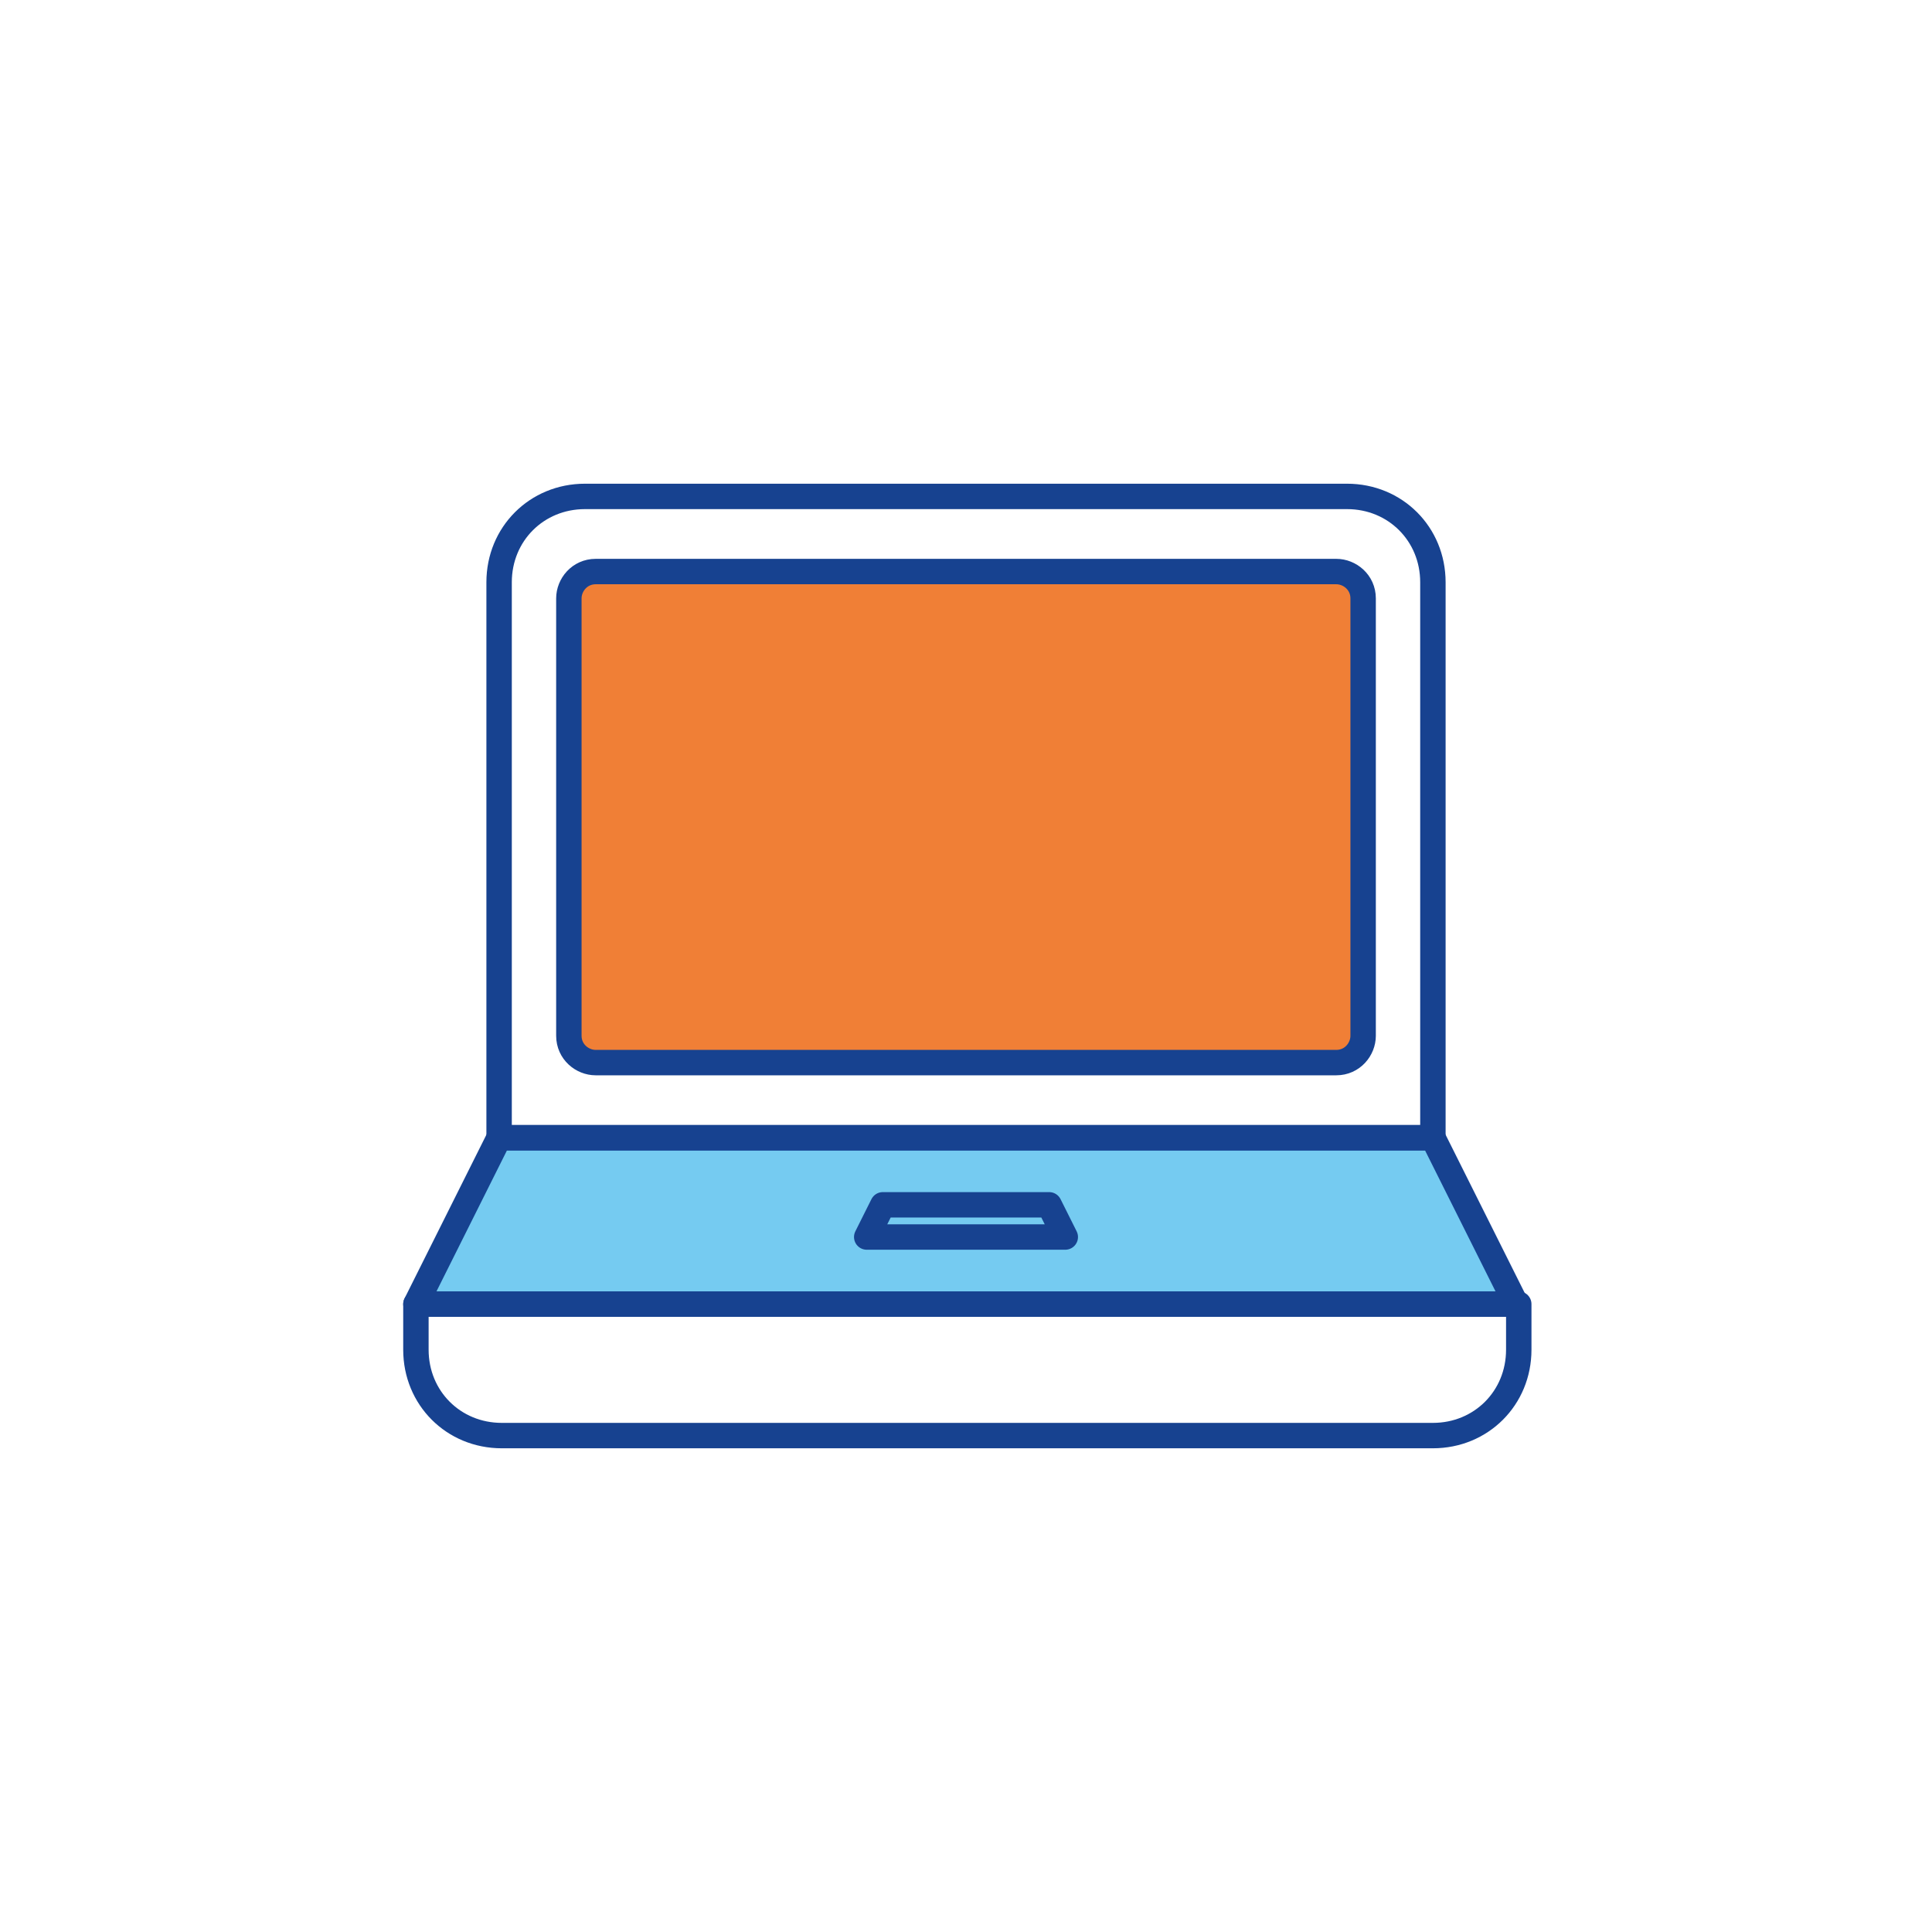 <?xml version="1.0" encoding="utf-8"?>
<!-- Generator: Adobe Illustrator 25.2.1, SVG Export Plug-In . SVG Version: 6.00 Build 0)  -->
<svg version="1.1" id="Layer_1" xmlns="http://www.w3.org/2000/svg" xmlns:xlink="http://www.w3.org/1999/xlink" x="0px" y="0px" viewBox="0 0 72 72" style="enable-background:new 0 0 72 72;" xml:space="preserve">
  <style type="text/css">
	.st0{fill:#75CBF1;}
	.st1{fill:#F07F36;}
	.st2{fill:none;stroke:#174290;stroke-width:0.947;stroke-linecap:round;stroke-linejoin:round;stroke-miterlimit:10;}
</style>
  <g>
    <polygon class="st0" points="18.6,42.4 53.4,42.4 56.5,48.6 15.5,48.6 	" />
    <path class="st1" d="M49.8,21.3H22.2c-0.6,0-1,0.5-1,1v16.3c0,0.6,0.5,1,1,1h27.6c0.6,0,1-0.5,1-1V22.3
		C50.8,21.7,50.3,21.3,49.8,21.3z" />
    <g id="Lines_3_">
      <path class="st2" d="M50.2,18.5H21.8c-1.8,0-3.2,1.4-3.2,3.2v20.7h34.8V21.7C53.4,19.9,52,18.5,50.2,18.5z" />
      <path class="st2" d="M49.8,21.3H22.2c-0.6,0-1,0.5-1,1v16.3c0,0.6,0.5,1,1,1h27.6c0.6,0,1-0.5,1-1V22.3
			C50.8,21.7,50.3,21.3,49.8,21.3z" />
      <path class="st2" d="M18.7,53.5h34.7c1.8,0,3.2-1.4,3.2-3.2v-1.7H15.5v1.7C15.5,52.1,16.9,53.5,18.7,53.5z" />
      <polygon class="st2" points="18.6,42.4 15.5,48.6 56.5,48.6 53.4,42.4 		" />
      <polygon class="st2" points="32.9,44.9 32.3,46.1 39.7,46.1 39.1,44.9 		" />
    </g>
  </g>
</svg>